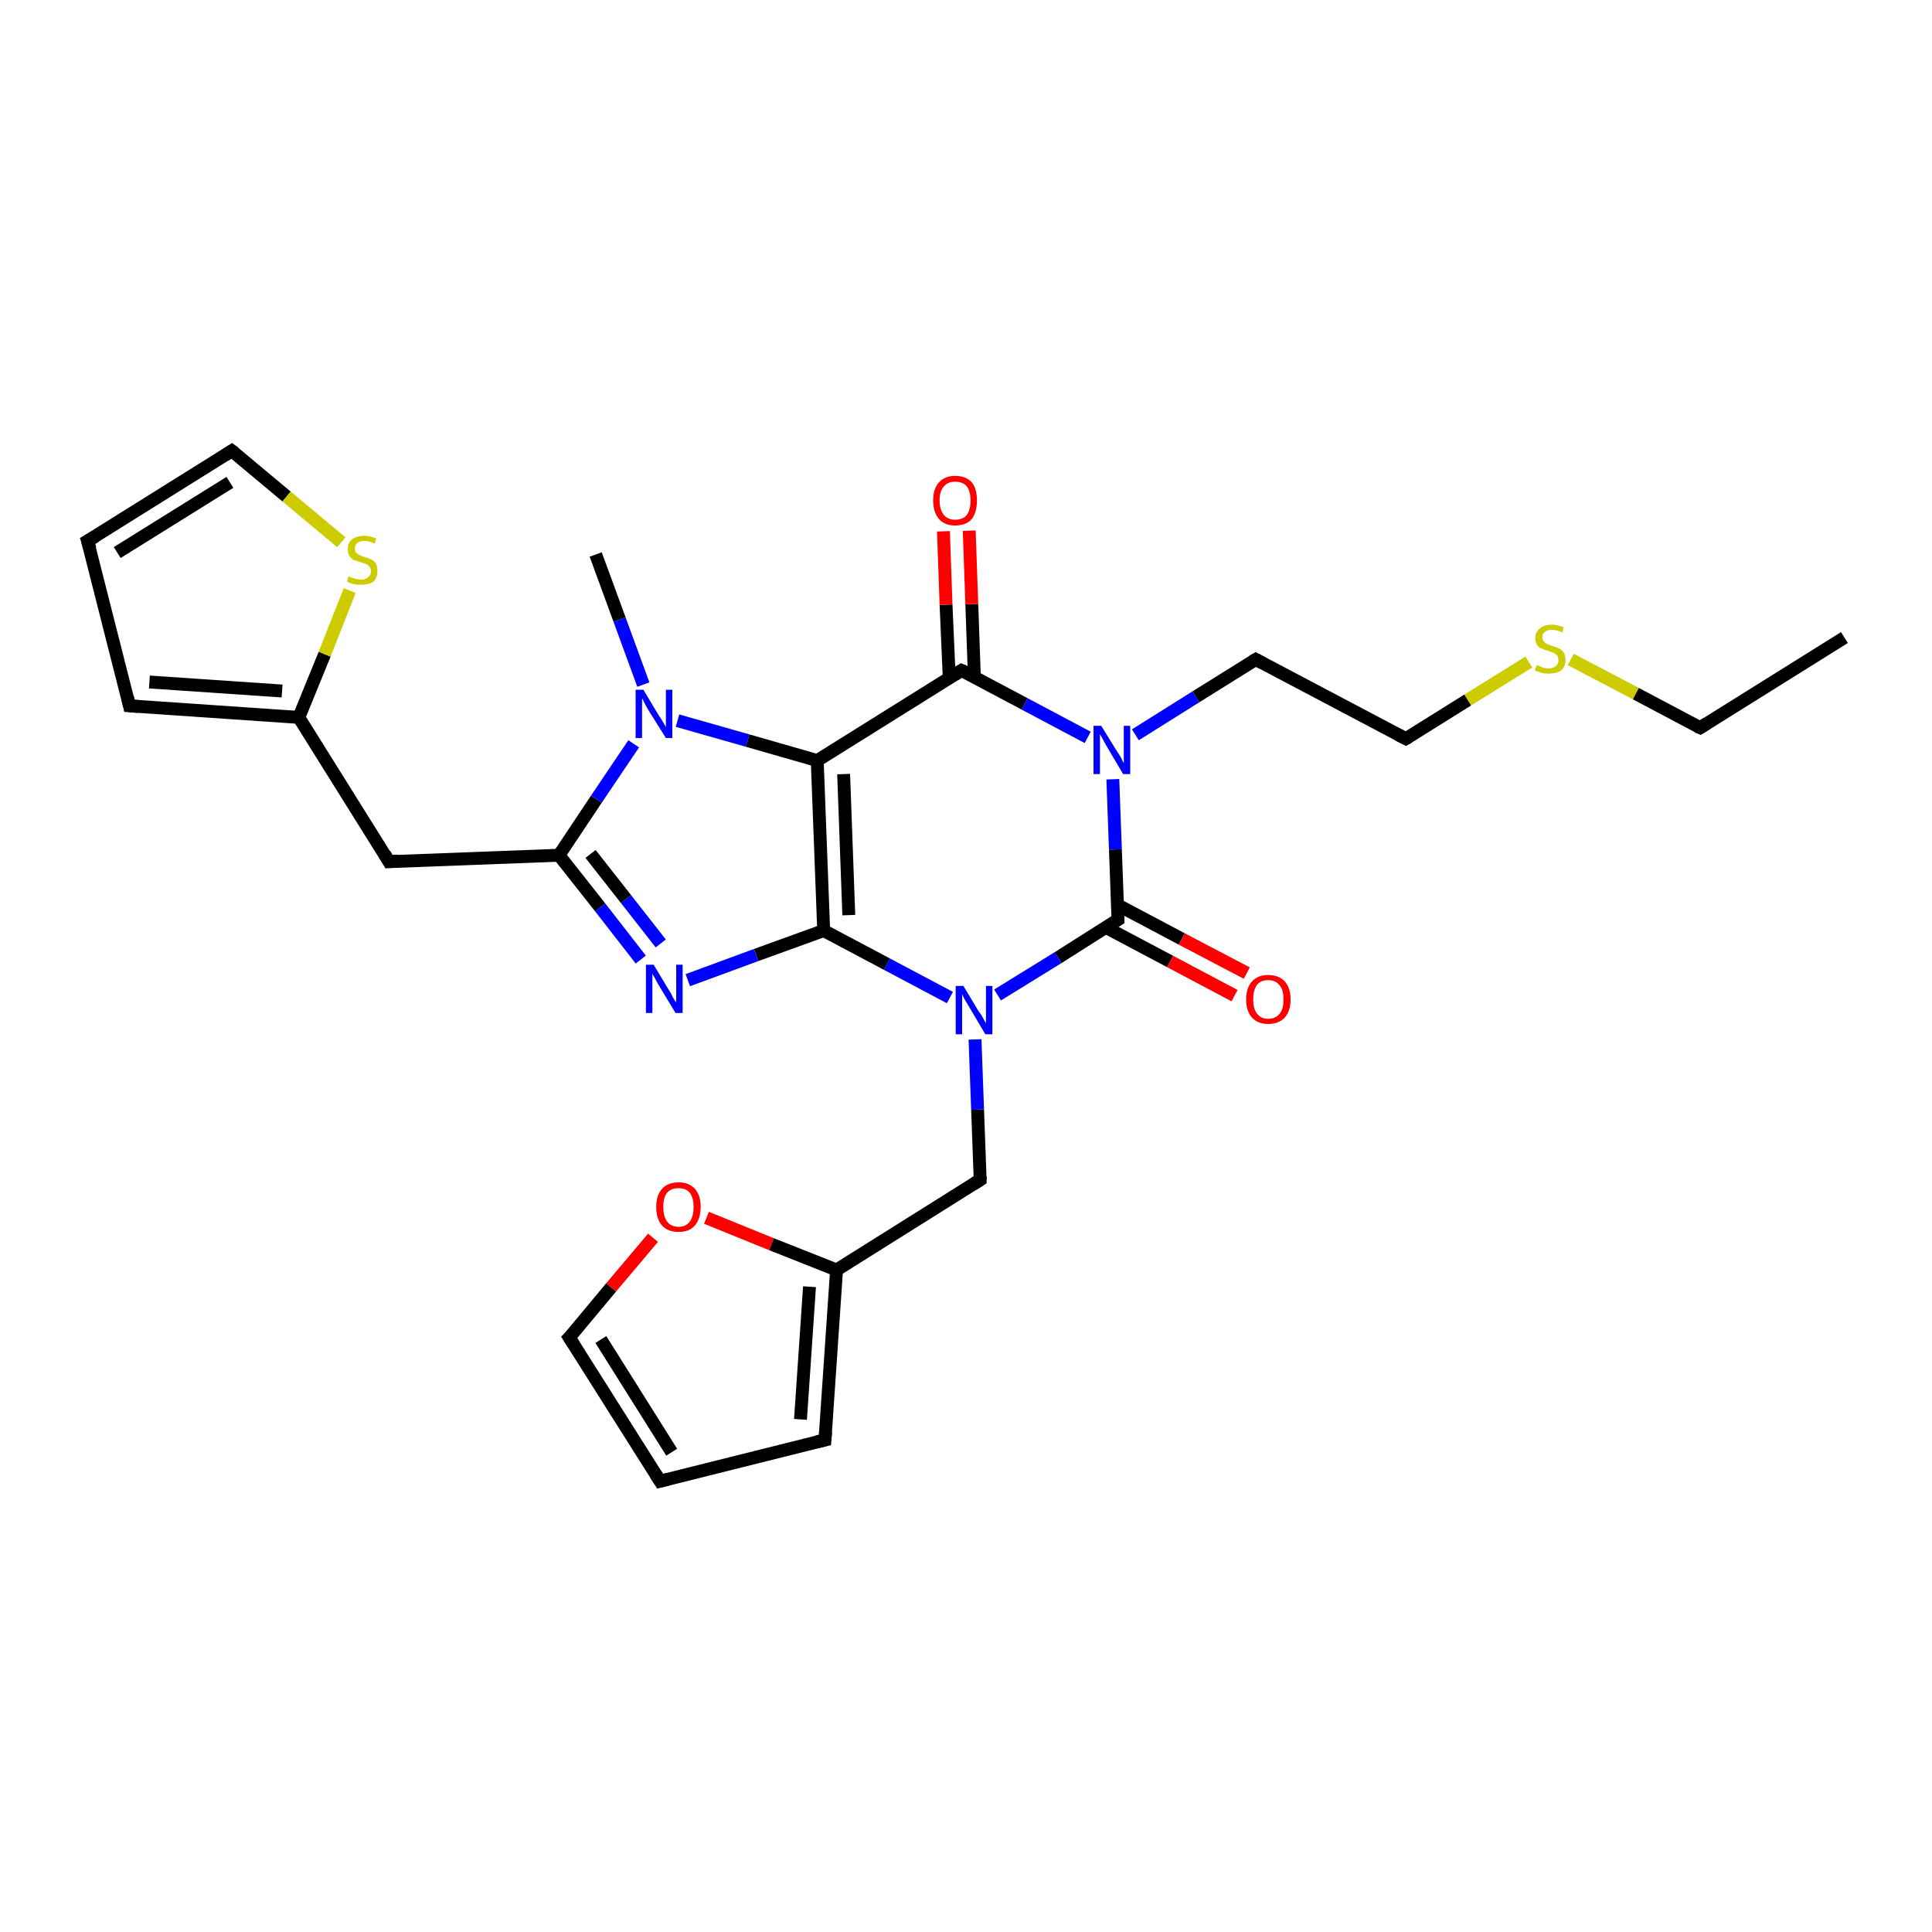 <?xml version='1.0' encoding='iso-8859-1'?>
<svg version='1.1' baseProfile='full'
              xmlns='http://www.w3.org/2000/svg'
                      xmlns:rdkit='http://www.rdkit.org/xml'
                      xmlns:xlink='http://www.w3.org/1999/xlink'
                  xml:space='preserve'
width='300px' height='300px' viewBox='0 0 300 300'>
<!-- END OF HEADER -->
<rect style='opacity:1.0;fill:#FFFFFF;stroke:none' width='300.0' height='300.0' x='0.0' y='0.0'> </rect>
<path class='bond-0 atom-0 atom-1' d='M 286.4,99.0 L 264.0,113.0' style='fill:none;fill-rule:evenodd;stroke:#000000;stroke-width:2.0px;stroke-linecap:butt;stroke-linejoin:miter;stroke-opacity:1' />
<path class='bond-1 atom-1 atom-2' d='M 264.0,113.0 L 254.0,107.7' style='fill:none;fill-rule:evenodd;stroke:#000000;stroke-width:2.0px;stroke-linecap:butt;stroke-linejoin:miter;stroke-opacity:1' />
<path class='bond-1 atom-1 atom-2' d='M 254.0,107.7 L 243.9,102.4' style='fill:none;fill-rule:evenodd;stroke:#CCCC00;stroke-width:2.0px;stroke-linecap:butt;stroke-linejoin:miter;stroke-opacity:1' />
<path class='bond-2 atom-2 atom-3' d='M 237.4,102.8 L 227.9,108.7' style='fill:none;fill-rule:evenodd;stroke:#CCCC00;stroke-width:2.0px;stroke-linecap:butt;stroke-linejoin:miter;stroke-opacity:1' />
<path class='bond-2 atom-2 atom-3' d='M 227.9,108.7 L 218.3,114.7' style='fill:none;fill-rule:evenodd;stroke:#000000;stroke-width:2.0px;stroke-linecap:butt;stroke-linejoin:miter;stroke-opacity:1' />
<path class='bond-3 atom-3 atom-4' d='M 218.3,114.7 L 195.0,102.4' style='fill:none;fill-rule:evenodd;stroke:#000000;stroke-width:2.0px;stroke-linecap:butt;stroke-linejoin:miter;stroke-opacity:1' />
<path class='bond-4 atom-4 atom-5' d='M 195.0,102.4 L 185.7,108.2' style='fill:none;fill-rule:evenodd;stroke:#000000;stroke-width:2.0px;stroke-linecap:butt;stroke-linejoin:miter;stroke-opacity:1' />
<path class='bond-4 atom-4 atom-5' d='M 185.7,108.2 L 176.3,114.1' style='fill:none;fill-rule:evenodd;stroke:#0000FF;stroke-width:2.0px;stroke-linecap:butt;stroke-linejoin:miter;stroke-opacity:1' />
<path class='bond-5 atom-5 atom-6' d='M 172.8,121.0 L 173.2,131.9' style='fill:none;fill-rule:evenodd;stroke:#0000FF;stroke-width:2.0px;stroke-linecap:butt;stroke-linejoin:miter;stroke-opacity:1' />
<path class='bond-5 atom-5 atom-6' d='M 173.2,131.9 L 173.6,142.8' style='fill:none;fill-rule:evenodd;stroke:#000000;stroke-width:2.0px;stroke-linecap:butt;stroke-linejoin:miter;stroke-opacity:1' />
<path class='bond-6 atom-6 atom-7' d='M 171.7,144.0 L 181.7,149.3' style='fill:none;fill-rule:evenodd;stroke:#000000;stroke-width:2.0px;stroke-linecap:butt;stroke-linejoin:miter;stroke-opacity:1' />
<path class='bond-6 atom-6 atom-7' d='M 181.7,149.3 L 191.7,154.6' style='fill:none;fill-rule:evenodd;stroke:#FF0000;stroke-width:2.0px;stroke-linecap:butt;stroke-linejoin:miter;stroke-opacity:1' />
<path class='bond-6 atom-6 atom-7' d='M 173.5,140.5 L 183.5,145.8' style='fill:none;fill-rule:evenodd;stroke:#000000;stroke-width:2.0px;stroke-linecap:butt;stroke-linejoin:miter;stroke-opacity:1' />
<path class='bond-6 atom-6 atom-7' d='M 183.5,145.8 L 193.6,151.1' style='fill:none;fill-rule:evenodd;stroke:#FF0000;stroke-width:2.0px;stroke-linecap:butt;stroke-linejoin:miter;stroke-opacity:1' />
<path class='bond-7 atom-6 atom-8' d='M 173.6,142.8 L 164.3,148.7' style='fill:none;fill-rule:evenodd;stroke:#000000;stroke-width:2.0px;stroke-linecap:butt;stroke-linejoin:miter;stroke-opacity:1' />
<path class='bond-7 atom-6 atom-8' d='M 164.3,148.7 L 154.9,154.5' style='fill:none;fill-rule:evenodd;stroke:#0000FF;stroke-width:2.0px;stroke-linecap:butt;stroke-linejoin:miter;stroke-opacity:1' />
<path class='bond-8 atom-8 atom-9' d='M 151.4,161.4 L 151.8,172.3' style='fill:none;fill-rule:evenodd;stroke:#0000FF;stroke-width:2.0px;stroke-linecap:butt;stroke-linejoin:miter;stroke-opacity:1' />
<path class='bond-8 atom-8 atom-9' d='M 151.8,172.3 L 152.2,183.2' style='fill:none;fill-rule:evenodd;stroke:#000000;stroke-width:2.0px;stroke-linecap:butt;stroke-linejoin:miter;stroke-opacity:1' />
<path class='bond-9 atom-9 atom-10' d='M 152.2,183.2 L 129.9,197.2' style='fill:none;fill-rule:evenodd;stroke:#000000;stroke-width:2.0px;stroke-linecap:butt;stroke-linejoin:miter;stroke-opacity:1' />
<path class='bond-10 atom-10 atom-11' d='M 129.9,197.2 L 128.1,223.6' style='fill:none;fill-rule:evenodd;stroke:#000000;stroke-width:2.0px;stroke-linecap:butt;stroke-linejoin:miter;stroke-opacity:1' />
<path class='bond-10 atom-10 atom-11' d='M 125.7,199.8 L 124.3,220.4' style='fill:none;fill-rule:evenodd;stroke:#000000;stroke-width:2.0px;stroke-linecap:butt;stroke-linejoin:miter;stroke-opacity:1' />
<path class='bond-11 atom-11 atom-12' d='M 128.1,223.6 L 102.5,230.0' style='fill:none;fill-rule:evenodd;stroke:#000000;stroke-width:2.0px;stroke-linecap:butt;stroke-linejoin:miter;stroke-opacity:1' />
<path class='bond-12 atom-12 atom-13' d='M 102.5,230.0 L 88.4,207.7' style='fill:none;fill-rule:evenodd;stroke:#000000;stroke-width:2.0px;stroke-linecap:butt;stroke-linejoin:miter;stroke-opacity:1' />
<path class='bond-12 atom-12 atom-13' d='M 104.3,225.5 L 93.3,208.0' style='fill:none;fill-rule:evenodd;stroke:#000000;stroke-width:2.0px;stroke-linecap:butt;stroke-linejoin:miter;stroke-opacity:1' />
<path class='bond-13 atom-13 atom-14' d='M 88.4,207.7 L 94.9,199.9' style='fill:none;fill-rule:evenodd;stroke:#000000;stroke-width:2.0px;stroke-linecap:butt;stroke-linejoin:miter;stroke-opacity:1' />
<path class='bond-13 atom-13 atom-14' d='M 94.9,199.9 L 101.4,192.2' style='fill:none;fill-rule:evenodd;stroke:#FF0000;stroke-width:2.0px;stroke-linecap:butt;stroke-linejoin:miter;stroke-opacity:1' />
<path class='bond-14 atom-8 atom-15' d='M 147.5,154.9 L 137.7,149.7' style='fill:none;fill-rule:evenodd;stroke:#0000FF;stroke-width:2.0px;stroke-linecap:butt;stroke-linejoin:miter;stroke-opacity:1' />
<path class='bond-14 atom-8 atom-15' d='M 137.7,149.7 L 127.9,144.5' style='fill:none;fill-rule:evenodd;stroke:#000000;stroke-width:2.0px;stroke-linecap:butt;stroke-linejoin:miter;stroke-opacity:1' />
<path class='bond-15 atom-15 atom-16' d='M 127.9,144.5 L 117.4,148.3' style='fill:none;fill-rule:evenodd;stroke:#000000;stroke-width:2.0px;stroke-linecap:butt;stroke-linejoin:miter;stroke-opacity:1' />
<path class='bond-15 atom-15 atom-16' d='M 117.4,148.3 L 106.8,152.2' style='fill:none;fill-rule:evenodd;stroke:#0000FF;stroke-width:2.0px;stroke-linecap:butt;stroke-linejoin:miter;stroke-opacity:1' />
<path class='bond-16 atom-16 atom-17' d='M 99.5,149.0 L 93.2,140.9' style='fill:none;fill-rule:evenodd;stroke:#0000FF;stroke-width:2.0px;stroke-linecap:butt;stroke-linejoin:miter;stroke-opacity:1' />
<path class='bond-16 atom-16 atom-17' d='M 93.2,140.9 L 86.8,132.8' style='fill:none;fill-rule:evenodd;stroke:#000000;stroke-width:2.0px;stroke-linecap:butt;stroke-linejoin:miter;stroke-opacity:1' />
<path class='bond-16 atom-16 atom-17' d='M 102.6,146.5 L 97.2,139.6' style='fill:none;fill-rule:evenodd;stroke:#0000FF;stroke-width:2.0px;stroke-linecap:butt;stroke-linejoin:miter;stroke-opacity:1' />
<path class='bond-16 atom-16 atom-17' d='M 97.2,139.6 L 91.7,132.6' style='fill:none;fill-rule:evenodd;stroke:#000000;stroke-width:2.0px;stroke-linecap:butt;stroke-linejoin:miter;stroke-opacity:1' />
<path class='bond-17 atom-17 atom-18' d='M 86.8,132.8 L 60.4,133.8' style='fill:none;fill-rule:evenodd;stroke:#000000;stroke-width:2.0px;stroke-linecap:butt;stroke-linejoin:miter;stroke-opacity:1' />
<path class='bond-18 atom-18 atom-19' d='M 60.4,133.8 L 46.4,111.4' style='fill:none;fill-rule:evenodd;stroke:#000000;stroke-width:2.0px;stroke-linecap:butt;stroke-linejoin:miter;stroke-opacity:1' />
<path class='bond-19 atom-19 atom-20' d='M 46.4,111.4 L 20.1,109.6' style='fill:none;fill-rule:evenodd;stroke:#000000;stroke-width:2.0px;stroke-linecap:butt;stroke-linejoin:miter;stroke-opacity:1' />
<path class='bond-19 atom-19 atom-20' d='M 43.8,107.3 L 23.2,105.9' style='fill:none;fill-rule:evenodd;stroke:#000000;stroke-width:2.0px;stroke-linecap:butt;stroke-linejoin:miter;stroke-opacity:1' />
<path class='bond-20 atom-20 atom-21' d='M 20.1,109.6 L 13.6,84.0' style='fill:none;fill-rule:evenodd;stroke:#000000;stroke-width:2.0px;stroke-linecap:butt;stroke-linejoin:miter;stroke-opacity:1' />
<path class='bond-21 atom-21 atom-22' d='M 13.6,84.0 L 36.0,70.0' style='fill:none;fill-rule:evenodd;stroke:#000000;stroke-width:2.0px;stroke-linecap:butt;stroke-linejoin:miter;stroke-opacity:1' />
<path class='bond-21 atom-21 atom-22' d='M 18.2,85.8 L 35.7,74.9' style='fill:none;fill-rule:evenodd;stroke:#000000;stroke-width:2.0px;stroke-linecap:butt;stroke-linejoin:miter;stroke-opacity:1' />
<path class='bond-22 atom-22 atom-23' d='M 36.0,70.0 L 44.5,77.1' style='fill:none;fill-rule:evenodd;stroke:#000000;stroke-width:2.0px;stroke-linecap:butt;stroke-linejoin:miter;stroke-opacity:1' />
<path class='bond-22 atom-22 atom-23' d='M 44.5,77.1 L 53.0,84.2' style='fill:none;fill-rule:evenodd;stroke:#CCCC00;stroke-width:2.0px;stroke-linecap:butt;stroke-linejoin:miter;stroke-opacity:1' />
<path class='bond-23 atom-17 atom-24' d='M 86.8,132.8 L 92.6,124.1' style='fill:none;fill-rule:evenodd;stroke:#000000;stroke-width:2.0px;stroke-linecap:butt;stroke-linejoin:miter;stroke-opacity:1' />
<path class='bond-23 atom-17 atom-24' d='M 92.6,124.1 L 98.4,115.5' style='fill:none;fill-rule:evenodd;stroke:#0000FF;stroke-width:2.0px;stroke-linecap:butt;stroke-linejoin:miter;stroke-opacity:1' />
<path class='bond-24 atom-24 atom-25' d='M 99.9,106.3 L 96.2,96.2' style='fill:none;fill-rule:evenodd;stroke:#0000FF;stroke-width:2.0px;stroke-linecap:butt;stroke-linejoin:miter;stroke-opacity:1' />
<path class='bond-24 atom-24 atom-25' d='M 96.2,96.2 L 92.5,86.1' style='fill:none;fill-rule:evenodd;stroke:#000000;stroke-width:2.0px;stroke-linecap:butt;stroke-linejoin:miter;stroke-opacity:1' />
<path class='bond-25 atom-24 atom-26' d='M 105.2,111.9 L 116.1,115.0' style='fill:none;fill-rule:evenodd;stroke:#0000FF;stroke-width:2.0px;stroke-linecap:butt;stroke-linejoin:miter;stroke-opacity:1' />
<path class='bond-25 atom-24 atom-26' d='M 116.1,115.0 L 126.9,118.1' style='fill:none;fill-rule:evenodd;stroke:#000000;stroke-width:2.0px;stroke-linecap:butt;stroke-linejoin:miter;stroke-opacity:1' />
<path class='bond-26 atom-26 atom-27' d='M 126.9,118.1 L 149.3,104.1' style='fill:none;fill-rule:evenodd;stroke:#000000;stroke-width:2.0px;stroke-linecap:butt;stroke-linejoin:miter;stroke-opacity:1' />
<path class='bond-27 atom-27 atom-28' d='M 151.3,105.1 L 150.9,93.8' style='fill:none;fill-rule:evenodd;stroke:#000000;stroke-width:2.0px;stroke-linecap:butt;stroke-linejoin:miter;stroke-opacity:1' />
<path class='bond-27 atom-27 atom-28' d='M 150.9,93.8 L 150.5,82.4' style='fill:none;fill-rule:evenodd;stroke:#FF0000;stroke-width:2.0px;stroke-linecap:butt;stroke-linejoin:miter;stroke-opacity:1' />
<path class='bond-27 atom-27 atom-28' d='M 147.4,105.3 L 146.9,93.9' style='fill:none;fill-rule:evenodd;stroke:#000000;stroke-width:2.0px;stroke-linecap:butt;stroke-linejoin:miter;stroke-opacity:1' />
<path class='bond-27 atom-27 atom-28' d='M 146.9,93.9 L 146.5,82.5' style='fill:none;fill-rule:evenodd;stroke:#FF0000;stroke-width:2.0px;stroke-linecap:butt;stroke-linejoin:miter;stroke-opacity:1' />
<path class='bond-28 atom-27 atom-5' d='M 149.3,104.1 L 159.1,109.3' style='fill:none;fill-rule:evenodd;stroke:#000000;stroke-width:2.0px;stroke-linecap:butt;stroke-linejoin:miter;stroke-opacity:1' />
<path class='bond-28 atom-27 atom-5' d='M 159.1,109.3 L 168.9,114.5' style='fill:none;fill-rule:evenodd;stroke:#0000FF;stroke-width:2.0px;stroke-linecap:butt;stroke-linejoin:miter;stroke-opacity:1' />
<path class='bond-29 atom-14 atom-10' d='M 109.7,189.1 L 119.8,193.2' style='fill:none;fill-rule:evenodd;stroke:#FF0000;stroke-width:2.0px;stroke-linecap:butt;stroke-linejoin:miter;stroke-opacity:1' />
<path class='bond-29 atom-14 atom-10' d='M 119.8,193.2 L 129.9,197.2' style='fill:none;fill-rule:evenodd;stroke:#000000;stroke-width:2.0px;stroke-linecap:butt;stroke-linejoin:miter;stroke-opacity:1' />
<path class='bond-30 atom-26 atom-15' d='M 126.9,118.1 L 127.9,144.5' style='fill:none;fill-rule:evenodd;stroke:#000000;stroke-width:2.0px;stroke-linecap:butt;stroke-linejoin:miter;stroke-opacity:1' />
<path class='bond-30 atom-26 atom-15' d='M 131.0,120.2 L 131.8,142.1' style='fill:none;fill-rule:evenodd;stroke:#000000;stroke-width:2.0px;stroke-linecap:butt;stroke-linejoin:miter;stroke-opacity:1' />
<path class='bond-31 atom-23 atom-19' d='M 54.3,91.7 L 50.4,101.6' style='fill:none;fill-rule:evenodd;stroke:#CCCC00;stroke-width:2.0px;stroke-linecap:butt;stroke-linejoin:miter;stroke-opacity:1' />
<path class='bond-31 atom-23 atom-19' d='M 50.4,101.6 L 46.4,111.4' style='fill:none;fill-rule:evenodd;stroke:#000000;stroke-width:2.0px;stroke-linecap:butt;stroke-linejoin:miter;stroke-opacity:1' />
<path d='M 265.1,112.3 L 264.0,113.0 L 263.5,112.8' style='fill:none;stroke:#000000;stroke-width:2.0px;stroke-linecap:butt;stroke-linejoin:miter;stroke-opacity:1;' />
<path d='M 218.8,114.4 L 218.3,114.7 L 217.1,114.1' style='fill:none;stroke:#000000;stroke-width:2.0px;stroke-linecap:butt;stroke-linejoin:miter;stroke-opacity:1;' />
<path d='M 196.1,103.0 L 195.0,102.4 L 194.5,102.7' style='fill:none;stroke:#000000;stroke-width:2.0px;stroke-linecap:butt;stroke-linejoin:miter;stroke-opacity:1;' />
<path d='M 173.6,142.3 L 173.6,142.8 L 173.1,143.1' style='fill:none;stroke:#000000;stroke-width:2.0px;stroke-linecap:butt;stroke-linejoin:miter;stroke-opacity:1;' />
<path d='M 152.2,182.7 L 152.2,183.2 L 151.1,183.9' style='fill:none;stroke:#000000;stroke-width:2.0px;stroke-linecap:butt;stroke-linejoin:miter;stroke-opacity:1;' />
<path d='M 128.2,222.3 L 128.1,223.6 L 126.8,223.9' style='fill:none;stroke:#000000;stroke-width:2.0px;stroke-linecap:butt;stroke-linejoin:miter;stroke-opacity:1;' />
<path d='M 103.7,229.7 L 102.5,230.0 L 101.8,228.9' style='fill:none;stroke:#000000;stroke-width:2.0px;stroke-linecap:butt;stroke-linejoin:miter;stroke-opacity:1;' />
<path d='M 89.1,208.8 L 88.4,207.7 L 88.8,207.3' style='fill:none;stroke:#000000;stroke-width:2.0px;stroke-linecap:butt;stroke-linejoin:miter;stroke-opacity:1;' />
<path d='M 61.8,133.7 L 60.4,133.8 L 59.7,132.6' style='fill:none;stroke:#000000;stroke-width:2.0px;stroke-linecap:butt;stroke-linejoin:miter;stroke-opacity:1;' />
<path d='M 21.4,109.7 L 20.1,109.6 L 19.8,108.3' style='fill:none;stroke:#000000;stroke-width:2.0px;stroke-linecap:butt;stroke-linejoin:miter;stroke-opacity:1;' />
<path d='M 14.0,85.3 L 13.6,84.0 L 14.8,83.3' style='fill:none;stroke:#000000;stroke-width:2.0px;stroke-linecap:butt;stroke-linejoin:miter;stroke-opacity:1;' />
<path d='M 34.9,70.7 L 36.0,70.0 L 36.4,70.3' style='fill:none;stroke:#000000;stroke-width:2.0px;stroke-linecap:butt;stroke-linejoin:miter;stroke-opacity:1;' />
<path d='M 148.2,104.8 L 149.3,104.1 L 149.8,104.3' style='fill:none;stroke:#000000;stroke-width:2.0px;stroke-linecap:butt;stroke-linejoin:miter;stroke-opacity:1;' />
<path class='atom-2' d='M 238.6 103.3
Q 238.6 103.3, 239.0 103.4
Q 239.3 103.6, 239.7 103.7
Q 240.1 103.8, 240.5 103.8
Q 241.2 103.8, 241.6 103.4
Q 242.0 103.1, 242.0 102.5
Q 242.0 102.1, 241.8 101.8
Q 241.6 101.6, 241.3 101.4
Q 241.0 101.3, 240.5 101.1
Q 239.8 100.9, 239.4 100.7
Q 239.0 100.6, 238.7 100.2
Q 238.4 99.7, 238.4 99.1
Q 238.4 98.1, 239.1 97.6
Q 239.7 97.0, 241.0 97.0
Q 241.8 97.0, 242.8 97.4
L 242.6 98.2
Q 241.7 97.8, 241.0 97.8
Q 240.3 97.8, 239.9 98.1
Q 239.5 98.4, 239.5 98.9
Q 239.5 99.3, 239.7 99.6
Q 239.9 99.8, 240.2 100.0
Q 240.5 100.1, 241.0 100.3
Q 241.7 100.5, 242.1 100.7
Q 242.5 100.9, 242.8 101.3
Q 243.1 101.8, 243.1 102.5
Q 243.1 103.5, 242.4 104.1
Q 241.7 104.6, 240.5 104.6
Q 239.9 104.6, 239.4 104.5
Q 238.9 104.3, 238.3 104.1
L 238.6 103.3
' fill='#CCCC00'/>
<path class='atom-5' d='M 171.0 112.7
L 173.4 116.6
Q 173.7 117.0, 174.1 117.7
Q 174.4 118.4, 174.5 118.5
L 174.5 112.7
L 175.5 112.7
L 175.5 120.2
L 174.4 120.2
L 171.8 115.8
Q 171.5 115.3, 171.2 114.7
Q 170.9 114.2, 170.8 114.0
L 170.8 120.2
L 169.8 120.2
L 169.8 112.7
L 171.0 112.7
' fill='#0000FF'/>
<path class='atom-7' d='M 193.5 155.2
Q 193.5 153.4, 194.4 152.4
Q 195.3 151.4, 196.9 151.4
Q 198.6 151.4, 199.5 152.4
Q 200.4 153.4, 200.4 155.2
Q 200.4 157.0, 199.5 158.0
Q 198.6 159.0, 196.9 159.0
Q 195.3 159.0, 194.4 158.0
Q 193.5 157.0, 193.5 155.2
M 196.9 158.2
Q 198.1 158.2, 198.7 157.4
Q 199.3 156.7, 199.3 155.2
Q 199.3 153.7, 198.7 153.0
Q 198.1 152.2, 196.9 152.2
Q 195.8 152.2, 195.2 152.9
Q 194.6 153.7, 194.6 155.2
Q 194.6 156.7, 195.2 157.4
Q 195.8 158.2, 196.9 158.2
' fill='#FF0000'/>
<path class='atom-8' d='M 149.6 153.1
L 152.0 157.1
Q 152.3 157.4, 152.7 158.2
Q 153.1 158.9, 153.1 158.9
L 153.1 153.1
L 154.1 153.1
L 154.1 160.6
L 153.0 160.6
L 150.4 156.2
Q 150.1 155.7, 149.8 155.2
Q 149.5 154.6, 149.4 154.4
L 149.4 160.6
L 148.4 160.6
L 148.4 153.1
L 149.6 153.1
' fill='#0000FF'/>
<path class='atom-14' d='M 101.9 187.4
Q 101.9 185.6, 102.8 184.6
Q 103.7 183.6, 105.4 183.6
Q 107.0 183.6, 107.9 184.6
Q 108.8 185.6, 108.8 187.4
Q 108.8 189.2, 107.9 190.3
Q 107.0 191.3, 105.4 191.3
Q 103.7 191.3, 102.8 190.3
Q 101.9 189.3, 101.9 187.4
M 105.4 190.5
Q 106.5 190.5, 107.1 189.7
Q 107.7 188.9, 107.7 187.4
Q 107.7 186.0, 107.1 185.2
Q 106.5 184.5, 105.4 184.5
Q 104.2 184.5, 103.6 185.2
Q 103.0 185.9, 103.0 187.4
Q 103.0 188.9, 103.6 189.7
Q 104.2 190.5, 105.4 190.5
' fill='#FF0000'/>
<path class='atom-16' d='M 101.5 149.8
L 103.9 153.8
Q 104.2 154.2, 104.5 154.9
Q 104.9 155.6, 105.0 155.6
L 105.0 149.8
L 106.0 149.8
L 106.0 157.3
L 104.9 157.3
L 102.3 153.0
Q 102.0 152.5, 101.7 151.9
Q 101.3 151.3, 101.3 151.1
L 101.3 157.3
L 100.3 157.3
L 100.3 149.8
L 101.5 149.8
' fill='#0000FF'/>
<path class='atom-23' d='M 54.1 89.5
Q 54.2 89.5, 54.6 89.7
Q 54.9 89.8, 55.3 89.9
Q 55.7 90.0, 56.1 90.0
Q 56.8 90.0, 57.2 89.6
Q 57.6 89.3, 57.6 88.7
Q 57.6 88.3, 57.4 88.0
Q 57.2 87.8, 56.9 87.6
Q 56.6 87.5, 56.0 87.3
Q 55.4 87.1, 55.0 87.0
Q 54.6 86.8, 54.3 86.4
Q 54.0 86.0, 54.0 85.3
Q 54.0 84.3, 54.6 83.8
Q 55.3 83.2, 56.6 83.2
Q 57.4 83.2, 58.4 83.6
L 58.2 84.4
Q 57.3 84.0, 56.6 84.0
Q 55.9 84.0, 55.5 84.3
Q 55.1 84.6, 55.1 85.2
Q 55.1 85.6, 55.3 85.8
Q 55.5 86.0, 55.8 86.2
Q 56.1 86.3, 56.6 86.5
Q 57.3 86.7, 57.7 86.9
Q 58.1 87.1, 58.4 87.5
Q 58.6 88.0, 58.6 88.7
Q 58.6 89.7, 58.0 90.3
Q 57.3 90.8, 56.1 90.8
Q 55.4 90.8, 54.9 90.7
Q 54.4 90.6, 53.9 90.3
L 54.1 89.5
' fill='#CCCC00'/>
<path class='atom-24' d='M 99.9 107.1
L 102.3 111.1
Q 102.6 111.5, 103.0 112.2
Q 103.4 112.9, 103.4 112.9
L 103.4 107.1
L 104.4 107.1
L 104.4 114.6
L 103.4 114.6
L 100.7 110.3
Q 100.4 109.8, 100.1 109.2
Q 99.8 108.6, 99.7 108.4
L 99.7 114.6
L 98.7 114.6
L 98.7 107.1
L 99.9 107.1
' fill='#0000FF'/>
<path class='atom-28' d='M 144.9 77.7
Q 144.9 75.9, 145.8 74.9
Q 146.7 73.9, 148.3 73.9
Q 150.0 73.9, 150.9 74.9
Q 151.7 75.9, 151.7 77.7
Q 151.7 79.5, 150.9 80.6
Q 150.0 81.6, 148.3 81.6
Q 146.7 81.6, 145.8 80.6
Q 144.9 79.5, 144.9 77.7
M 148.3 80.7
Q 149.5 80.7, 150.1 80.0
Q 150.7 79.2, 150.7 77.7
Q 150.7 76.2, 150.1 75.5
Q 149.5 74.8, 148.3 74.8
Q 147.2 74.8, 146.6 75.5
Q 145.9 76.2, 145.9 77.7
Q 145.9 79.2, 146.6 80.0
Q 147.2 80.7, 148.3 80.7
' fill='#FF0000'/>
</svg>
